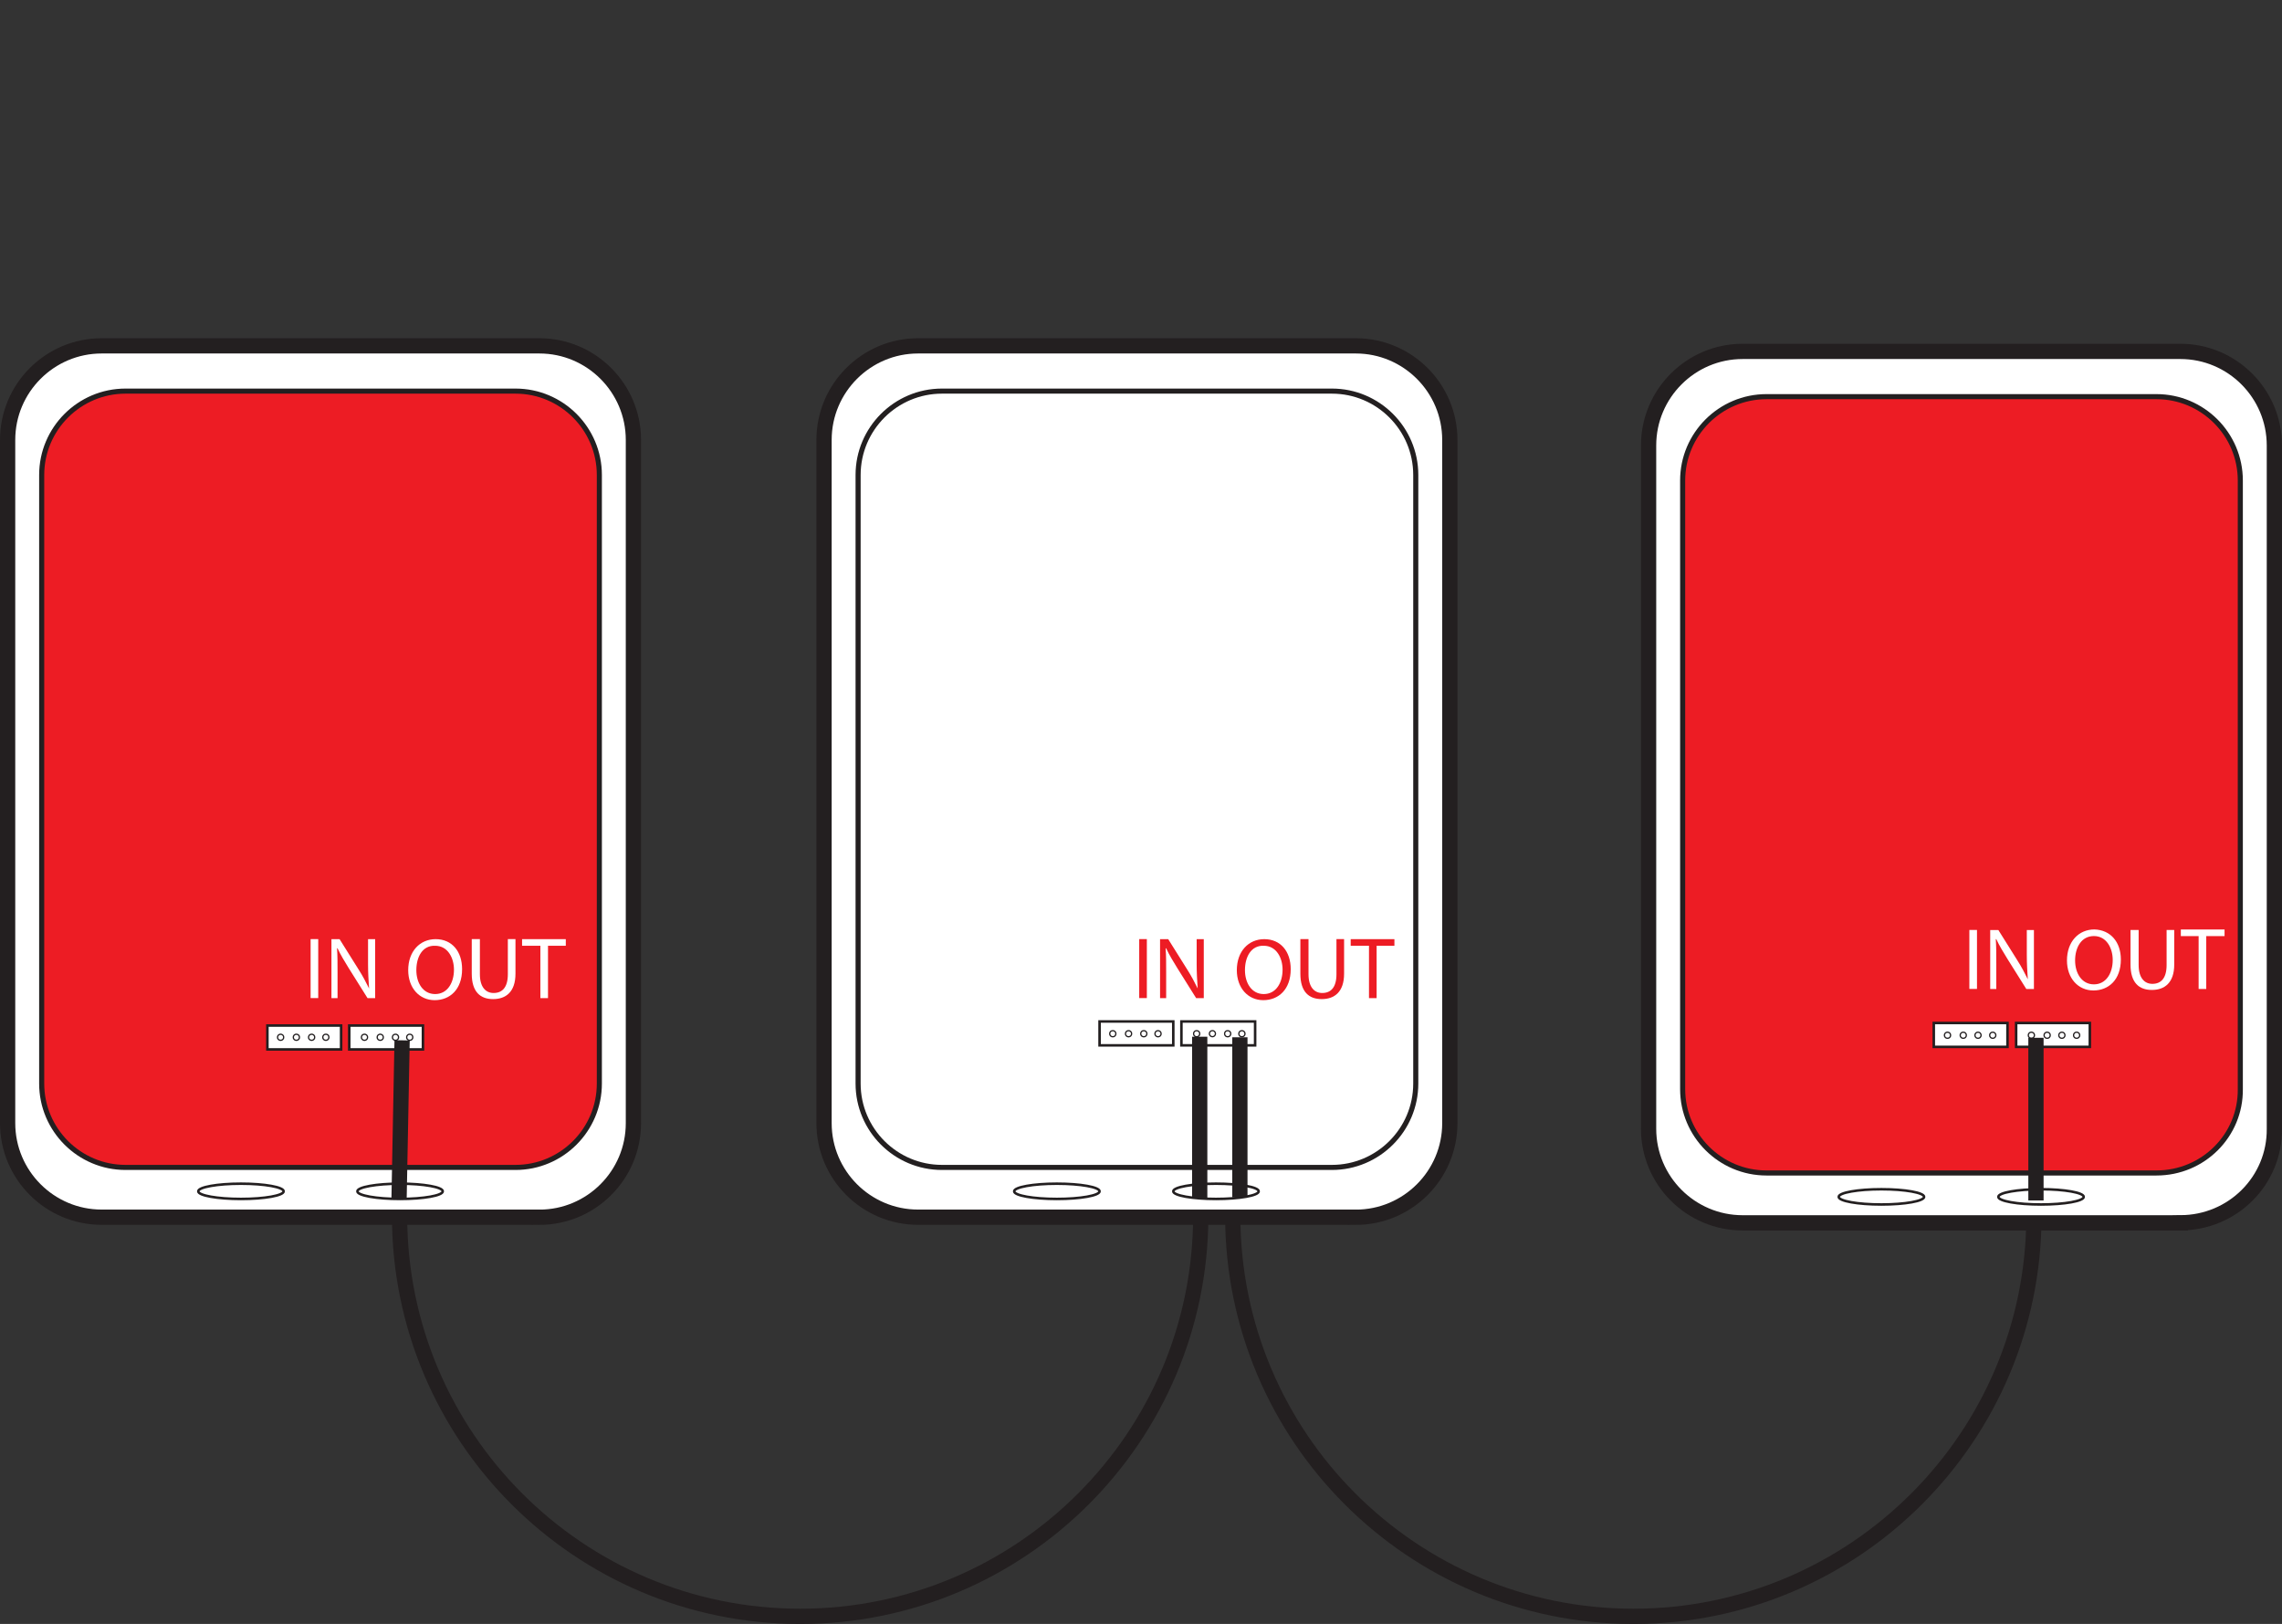 <?xml version="1.0" encoding="UTF-8"?>
<svg xmlns="http://www.w3.org/2000/svg" id="Layer_1" width="448.9" height="319.43" viewBox="0 0 448.9 319.43"><rect x="0" y="0" width="448.9" height="319.43" fill="#333333" stroke="none"/><path d="m236.2,239.13c0,43.5-35.3,78.8-78.8,78.8s-78.8-35.3-78.8-78.8" style="fill:none; stroke:#231f20; stroke-miterlimit:10; stroke-width:3px;"/><path d="m400.1,239.13c0,43.5-35.3,78.8-78.8,78.8s-78.8-35.3-78.8-78.8" style="fill:none; stroke:#231f20; stroke-miterlimit:10; stroke-width:3px;"/><path d="m106.1,239.42H20c-10.2,0-18.5-8.3-18.5-18.5V86.53c0-10.2,8.3-18.5,18.5-18.5h86.1c10.2,0,18.5,8.3,18.5,18.5v134.4c0,10.2-8.3,18.5-18.5,18.5Z" style="fill:#fff; stroke:#231f20; stroke-miterlimit:10; stroke-width:3px;"/><path d="m266.7,239.42h-86.1c-10.2,0-18.5-8.3-18.5-18.5V86.53c0-10.2,8.3-18.5,18.5-18.5h86.1c10.2,0,18.5,8.3,18.5,18.5v134.4c0,10.2-8.3,18.5-18.5,18.5Z" style="fill:#fff; stroke:#231f20; stroke-miterlimit:10; stroke-width:3px;"/><path d="m101.4,229.63H24.7c-9.1,0-16.5-7.4-16.5-16.5v-119.7c0-9.1,7.4-16.5,16.5-16.5h76.7c9.1,0,16.5,7.4,16.5,16.5v119.7c0,9.1-7.4,16.5-16.5,16.5Z" style="fill:#ed1c24; stroke:#231f20; stroke-miterlimit:10;"/><path d="m262,229.63h-76.7c-9.1,0-16.5-7.4-16.5-16.5v-119.7c0-9.1,7.4-16.5,16.5-16.5h76.7c9.1,0,16.5,7.4,16.5,16.5v119.7c0,9.1-7.4,16.5-16.5,16.5Z" style="fill:#fff; stroke:#231f20; stroke-miterlimit:10;"/><ellipse cx="207.9" cy="234.33" rx="8.4" ry="1.5" style="fill:#fff; stroke:#231f20; stroke-miterlimit:10; stroke-width:.5px;"/><ellipse cx="239.2" cy="234.33" rx="8.4" ry="1.5" style="fill:#fff; stroke:#231f20; stroke-miterlimit:10; stroke-width:.5px;"/><ellipse cx="47.4" cy="234.33" rx="8.4" ry="1.5" style="fill:#fff; stroke:#231f20; stroke-miterlimit:10; stroke-width:.5px;"/><ellipse cx="78.7" cy="234.33" rx="8.4" ry="1.5" style="fill:#fff; stroke:#231f20; stroke-miterlimit:10; stroke-width:.5px;"/><path d="m428.9,240.53h-86.1c-10.2,0-18.5-8.3-18.5-18.5V87.62c0-10.2,8.3-18.5,18.5-18.5h86.1c10.2,0,18.5,8.3,18.5,18.5v134.4c.1,10.2-8.2,18.5-18.5,18.5Z" style="fill:#fff; stroke:#231f20; stroke-miterlimit:10; stroke-width:3px;"/><path d="m424.2,230.72h-76.7c-9.1,0-16.5-7.4-16.5-16.5v-119.7c0-9.1,7.4-16.5,16.5-16.5h76.7c9.1,0,16.5,7.4,16.5,16.5v119.7c.1,9.1-7.3,16.5-16.5,16.5Z" style="fill:#ed1c24; stroke:#231f20; stroke-miterlimit:10;"/><ellipse cx="370.1" cy="235.42" rx="8.4" ry="1.5" style="fill:#fff; stroke:#231f20; stroke-miterlimit:10; stroke-width:.5px;"/><ellipse cx="401.5" cy="235.42" rx="8.4" ry="1.5" style="fill:#fff; stroke:#231f20; stroke-miterlimit:10; stroke-width:.5px;"/><rect x="52.6" y="201.72" width="14.5" height="4.7" style="fill:#fff; stroke:#231f20; stroke-miterlimit:10; stroke-width:.5px;"/><circle cx="61.3" cy="204.03" r=".6" style="fill:#fff; stroke:#231f20; stroke-miterlimit:10; stroke-width:.25px;"/><circle cx="58.3" cy="204.03" r=".6" style="fill:#fff; stroke:#231f20; stroke-miterlimit:10; stroke-width:.25px;"/><circle cx="55.2" cy="204.03" r=".6" style="fill:#fff; stroke:#231f20; stroke-miterlimit:10; stroke-width:.25px;"/><rect x="68.7" y="201.72" width="14.5" height="4.7" style="fill:#fff; stroke:#231f20; stroke-miterlimit:10; stroke-width:.5px;"/><circle cx="64.1" cy="204.03" r=".6" style="fill:#fff; stroke:#231f20; stroke-miterlimit:10; stroke-width:.25px;"/><circle cx="77.8" cy="204.03" r=".6" style="fill:#fff; stroke:#231f20; stroke-miterlimit:10; stroke-width:.25px;"/><circle cx="74.8" cy="204.03" r=".6" style="fill:#fff; stroke:#231f20; stroke-miterlimit:10; stroke-width:.25px;"/><circle cx="71.7" cy="204.03" r=".6" style="fill:#fff; stroke:#231f20; stroke-miterlimit:10; stroke-width:.25px;"/><circle cx="80.6" cy="204.03" r=".6" style="fill:#fff; stroke:#231f20; stroke-miterlimit:10; stroke-width:.25px;"/><line x1="78.5" y1="235.83" x2="79.1" y2="204.63" style="fill:none; stroke:#231f20; stroke-miterlimit:10; stroke-width:3px;"/><rect x="216.3" y="200.92" width="14.5" height="4.7" style="fill:#fff; stroke:#231f20; stroke-miterlimit:10; stroke-width:.5px;"/><circle cx="225" cy="203.33" r=".6" style="fill:#fff; stroke:#231f20; stroke-miterlimit:10; stroke-width:.25px;"/><circle cx="222" cy="203.33" r=".6" style="fill:#fff; stroke:#231f20; stroke-miterlimit:10; stroke-width:.25px;"/><circle cx="218.9" cy="203.33" r=".6" style="fill:#fff; stroke:#231f20; stroke-miterlimit:10; stroke-width:.25px;"/><rect x="232.4" y="200.92" width="14.5" height="4.7" style="fill:#fff; stroke:#231f20; stroke-miterlimit:10; stroke-width:.5px;"/><circle cx="227.8" cy="203.33" r=".6" style="fill:#fff; stroke:#231f20; stroke-miterlimit:10; stroke-width:.25px;"/><circle cx="241.5" cy="203.33" r=".6" style="fill:#fff; stroke:#231f20; stroke-miterlimit:10; stroke-width:.25px;"/><path d="m238.5,202.72c.33,0,.6.27.6.6s-.27.6-.6.6-.6-.27-.6-.6.27-.6.6-.6Z" style="fill:#fff; stroke:#231f20; stroke-miterlimit:10; stroke-width:.25px;"/><circle cx="235.4" cy="203.33" r=".6" style="fill:#fff; stroke:#231f20; stroke-miterlimit:10; stroke-width:.25px;"/><circle cx="244.3" cy="203.33" r=".6" style="fill:#fff; stroke:#231f20; stroke-miterlimit:10; stroke-width:.25px;"/><line x1="236" y1="235.72" x2="236" y2="203.92" style="fill:none; stroke:#231f20; stroke-miterlimit:10; stroke-width:3px;"/><line x1="243.9" y1="235.53" x2="243.9" y2="204.03" style="fill:none; stroke:#231f20; stroke-miterlimit:10; stroke-width:3px;"/><rect x="380.4" y="201.22" width="14.5" height="4.7" style="fill:#fff; stroke:#231f20; stroke-miterlimit:10; stroke-width:.5px;"/><circle cx="389.1" cy="203.63" r=".6" style="fill:#fff; stroke:#231f20; stroke-miterlimit:10; stroke-width:.25px;"/><circle cx="386.2" cy="203.63" r=".6" style="fill:#fff; stroke:#231f20; stroke-miterlimit:10; stroke-width:.25px;"/><circle cx="383.1" cy="203.63" r=".6" style="fill:#fff; stroke:#231f20; stroke-miterlimit:10; stroke-width:.25px;"/><rect x="396.6" y="201.22" width="14.5" height="4.7" style="fill:#fff; stroke:#231f20; stroke-miterlimit:10; stroke-width:.5px;"/><circle cx="392" cy="203.63" r=".6" style="fill:#fff; stroke:#231f20; stroke-miterlimit:10; stroke-width:.25px;"/><circle cx="405.6" cy="203.63" r=".6" style="fill:#fff; stroke:#231f20; stroke-miterlimit:10; stroke-width:.25px;"/><circle cx="402.7" cy="203.63" r=".6" style="fill:#fff; stroke:#231f20; stroke-miterlimit:10; stroke-width:.25px;"/><circle cx="399.6" cy="203.63" r=".6" style="fill:#fff; stroke:#231f20; stroke-miterlimit:10; stroke-width:.25px;"/><circle cx="408.5" cy="203.63" r=".6" style="fill:#fff; stroke:#231f20; stroke-miterlimit:10; stroke-width:.25px;"/><line x1="400.5" y1="236.13" x2="400.5" y2="204.13" style="fill:none; stroke:#231f20; stroke-miterlimit:10; stroke-width:3px;"/><rect x="387.4" y="182.92" width="1.5" height="11.6" style="fill:#fff;"/><path d="m391.5,194.53v-11.6h1.6l3.7,5.9c.9,1.4,1.5,2.6,2.1,3.8h0c-.1-1.6-.2-3-.2-4.8v-4.9h1.4v11.6h-1.5l-3.7-5.9c-.8-1.3-1.6-2.6-2.2-3.9h-.1c.1,1.5.1,2.9.1,4.8v5h-1.2Z" style="fill:#fff;"/><path d="m417.2,188.72c0,4-2.4,6.1-5.4,6.1s-5.2-2.4-5.2-5.9c0-3.7,2.3-6.1,5.4-6.1,3.2.1,5.2,2.5,5.2,5.9Zm-9,.2c0,2.5,1.3,4.7,3.7,4.7s3.7-2.2,3.7-4.8c0-2.3-1.2-4.7-3.7-4.7-2.5,0-3.7,2.3-3.7,4.8Z" style="fill:#fff;"/><path d="m420.7,182.92v6.9c0,2.6,1.2,3.7,2.7,3.7,1.7,0,2.8-1.1,2.8-3.7v-6.9h1.5v6.8c0,3.6-1.9,5-4.4,5s-4.2-1.4-4.2-5v-6.8h1.6Z" style="fill:#fff;"/><path d="m432.5,184.13h-3.5v-1.3h8.6v1.3h-3.6v10.4h-1.5v-10.4Z" style="fill:#fff;"/><rect x="61.1" y="184.72" width="1.5" height="11.6" style="fill:#fff;"/><path d="m65.2,196.33v-11.6h1.6l3.7,5.9c.9,1.4,1.5,2.6,2.1,3.8h0c-.1-1.6-.2-3-.2-4.8v-4.9h1.4v11.6h-1.5l-3.7-5.9c-.8-1.3-1.6-2.6-2.2-3.9h-.1c.1,1.5.1,2.9.1,4.8v5h-1.2Z" style="fill:#fff;"/><path d="m90.9,190.63c0,4-2.4,6.1-5.4,6.1s-5.2-2.4-5.2-5.9c0-3.7,2.3-6.1,5.4-6.1,3.2,0,5.2,2.4,5.2,5.9Zm-9,.2c0,2.5,1.3,4.7,3.7,4.7s3.7-2.2,3.7-4.8c0-2.3-1.2-4.7-3.7-4.7-2.5-.1-3.7,2.2-3.7,4.8Z" style="fill:#fff;"/><path d="m94.4,184.72v6.9c0,2.6,1.2,3.7,2.7,3.7,1.7,0,2.8-1.1,2.8-3.7v-6.9h1.5v6.8c0,3.6-1.9,5-4.4,5s-4.2-1.4-4.2-5v-6.8h1.6Z" style="fill:#fff;"/><path d="m106.2,186.03h-3.5v-1.3h8.6v1.3h-3.5v10.3h-1.5v-10.3h-.1Z" style="fill:#fff;"/><rect x="224.1" y="184.72" width="1.5" height="11.6" style="fill:#ed1c24;"/><path d="m228.2,196.33v-11.6h1.6l3.7,5.9c.9,1.4,1.5,2.6,2.1,3.8h0c-.1-1.6-.2-3-.2-4.8v-4.9h1.4v11.6h-1.5l-3.7-5.9c-.8-1.3-1.6-2.6-2.2-3.9h-.1c.1,1.5.1,2.9.1,4.8v5h-1.2Z" style="fill:#ed1c24;"/><path d="m253.9,190.63c0,4-2.4,6.1-5.4,6.1s-5.2-2.4-5.2-5.9c0-3.7,2.3-6.1,5.4-6.1,3.2,0,5.2,2.4,5.2,5.9Zm-9,.2c0,2.5,1.3,4.7,3.7,4.7s3.7-2.2,3.7-4.8c0-2.3-1.2-4.7-3.7-4.7-2.5-.1-3.7,2.2-3.7,4.8Z" style="fill:#ed1c24;"/><path d="m257.4,184.72v6.9c0,2.6,1.2,3.7,2.7,3.7,1.7,0,2.8-1.1,2.8-3.7v-6.9h1.5v6.8c0,3.6-1.9,5-4.4,5s-4.2-1.4-4.2-5v-6.8h1.6Z" style="fill:#ed1c24;"/><path d="m269.2,186.03h-3.5v-1.3h8.6v1.3h-3.5v10.3h-1.5v-10.3h-.1Z" style="fill:#ed1c24;"/></svg>